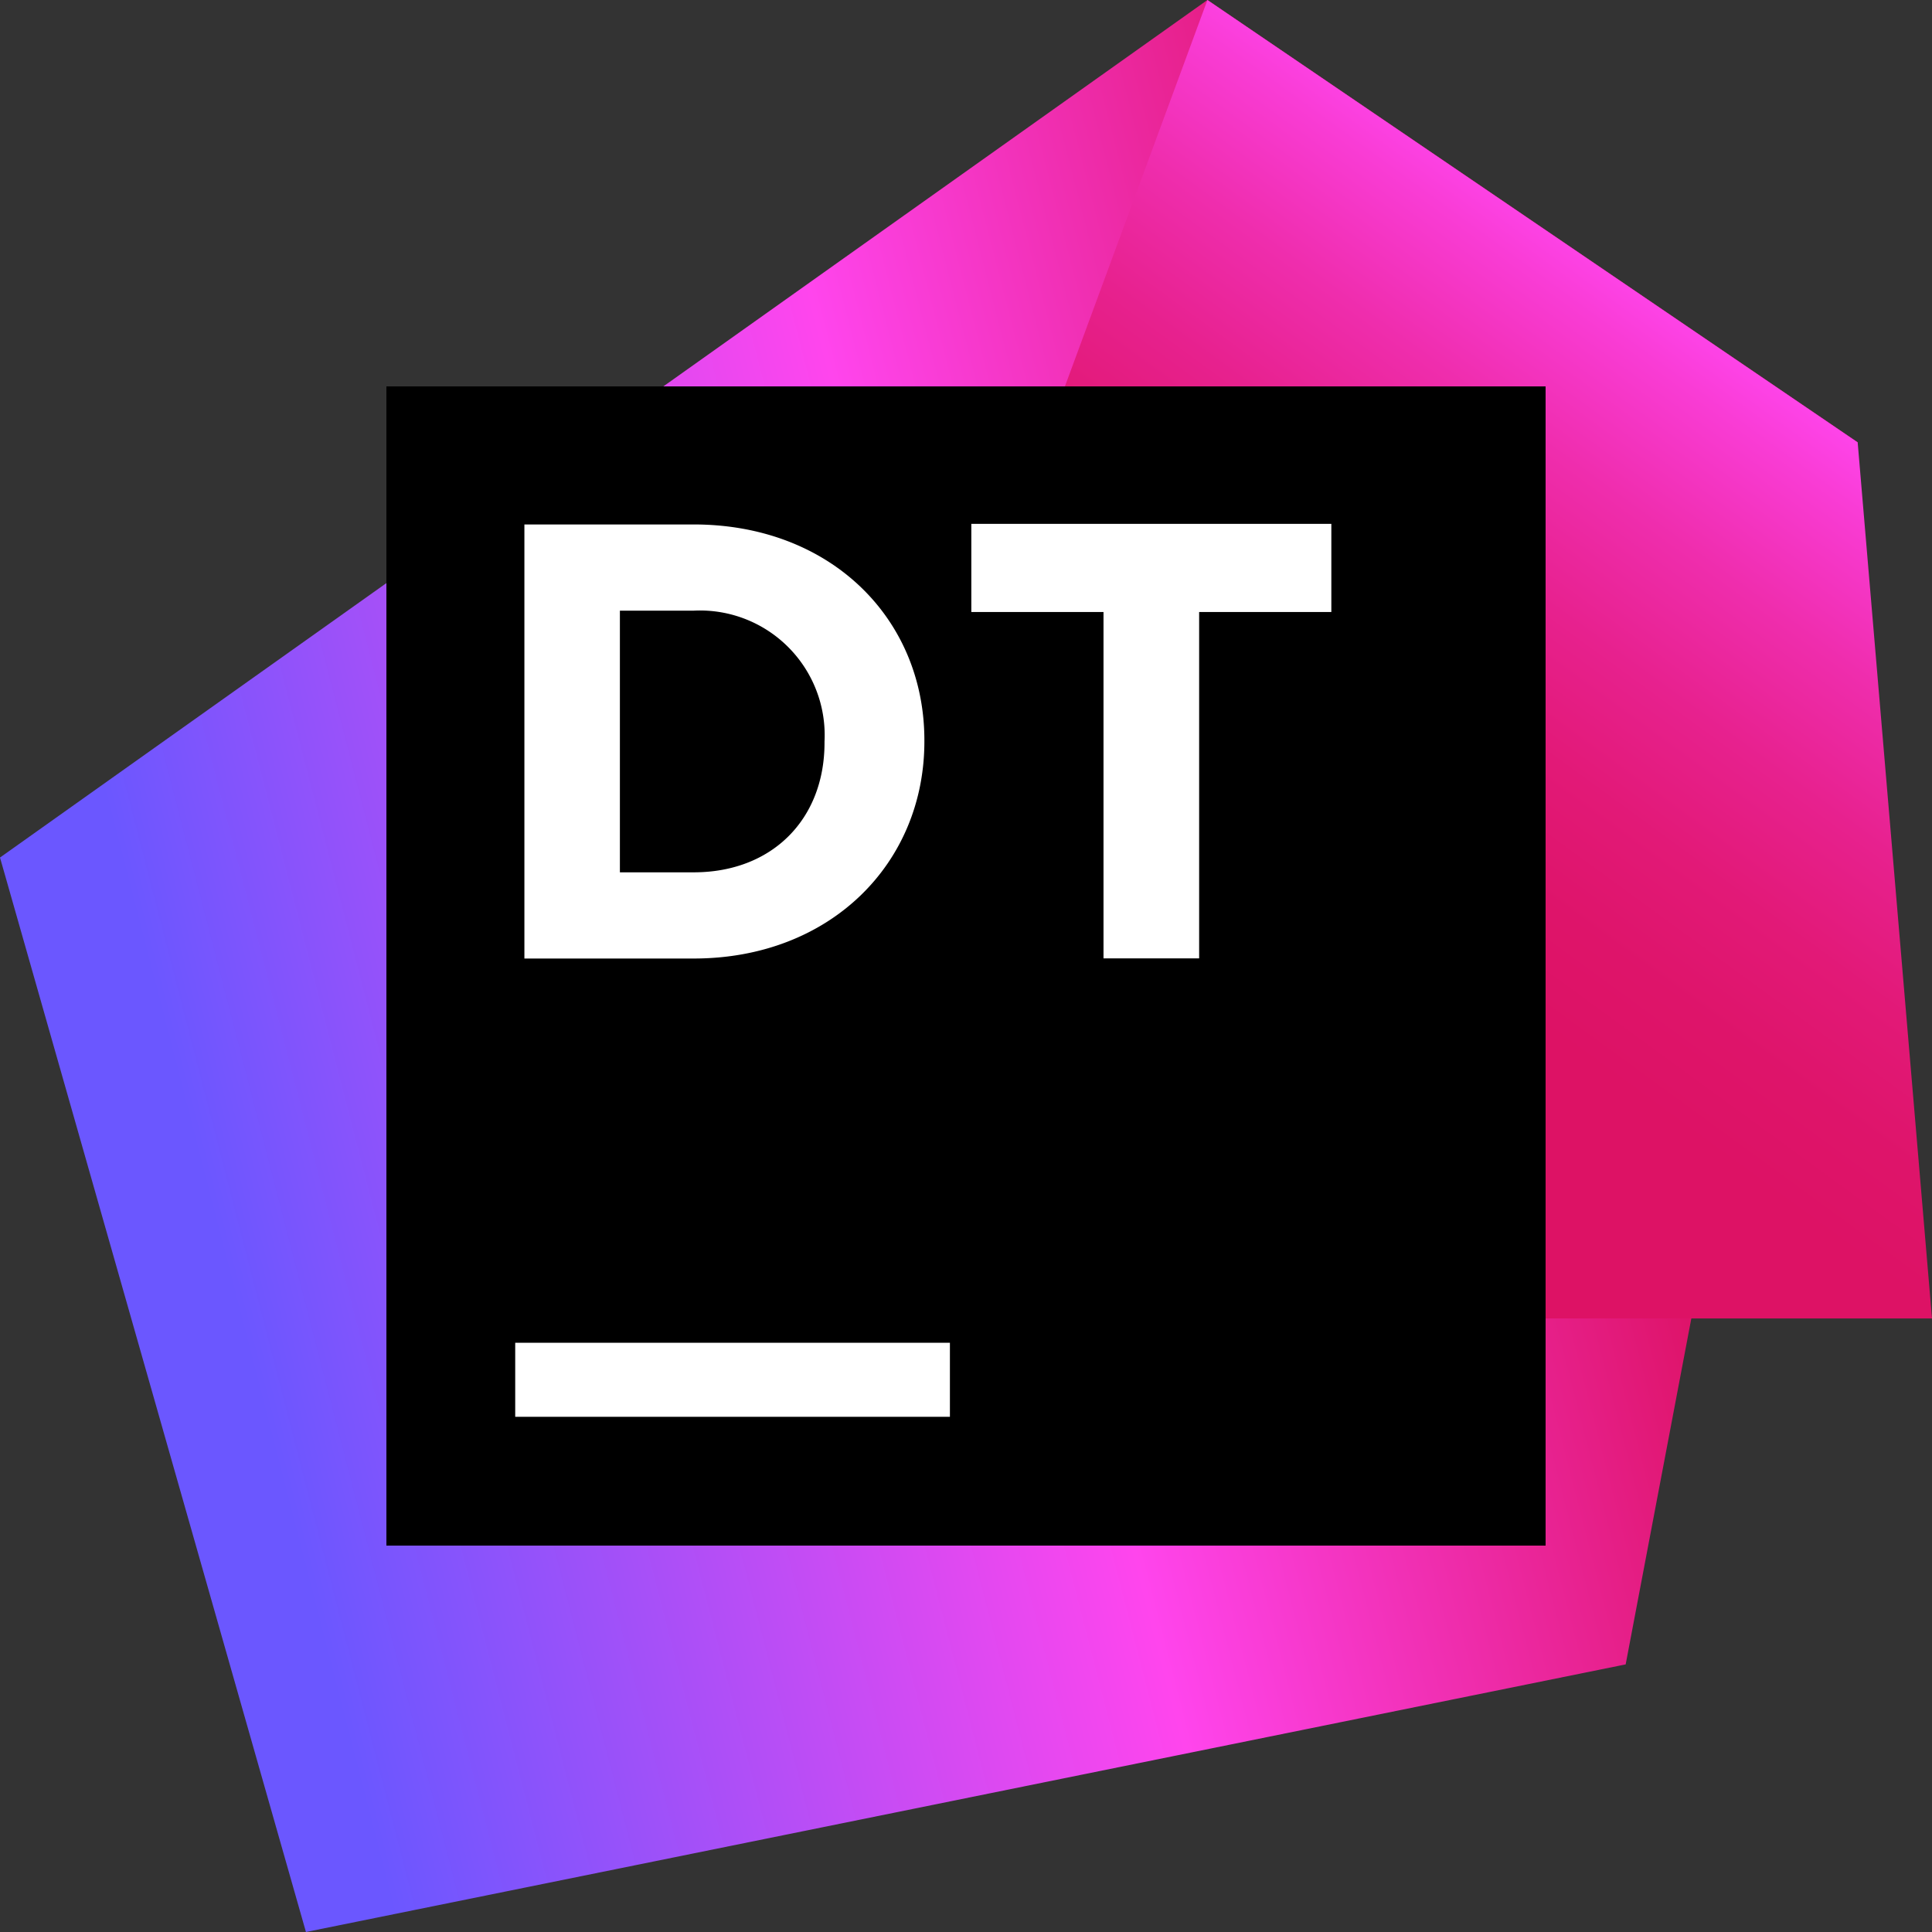 <svg xmlns="http://www.w3.org/2000/svg" width="70" height="70" fill="none" viewBox="0 0 70 70"><rect x="0" y="0" width="70" height="70" fill="#333333" stroke="none"/><defs><linearGradient id="dottrace_svg__a" x1="-1.332" x2="67.042" y1="43.737" y2="26.097" gradientUnits="userSpaceOnUse"><stop offset=".123" stop-color="#6B57FF"/><stop offset=".538" stop-color="#FF45ED"/><stop offset=".854" stop-color="#DD1265"/></linearGradient><linearGradient id="dottrace_svg__b" x1="45.915" x2="67.658" y1="38.91" y2="9.099" gradientUnits="userSpaceOnUse"><stop offset=".192" stop-color="#DD1265"/><stop offset=".295" stop-color="#DE146A"/><stop offset=".411" stop-color="#E21977"/><stop offset=".533" stop-color="#E7218E"/><stop offset=".659" stop-color="#EF2DAD"/><stop offset=".788" stop-color="#F93CD5"/><stop offset=".853" stop-color="#FF45ED"/></linearGradient></defs><path fill="url(#dottrace_svg__a)" d="M67.306 16.027 43.746 0 0 31.07 11.085 70l47.816-9.696 8.405-44.277Z"/><path fill="url(#dottrace_svg__b)" d="M67.307 16.027 43.747 0 37.95 15.72v32.05H70l-2.693-31.743Z"/><path fill="#000" d="M56 14H14v42h42V14Z"/><path fill="#FFF" d="M34.417 48.65h-15.75v2.683h15.75V48.65ZM19 19.002h6.134c4.943 0 8.358 3.392 8.358 7.818v.045c0 4.427-3.415 7.864-8.358 7.864H19V19.002Zm3.46 3.123v9.481h2.674c2.83 0 4.74-1.91 4.74-4.696v-.045a4.519 4.519 0 0 0-4.74-4.74H22.46ZM39.983 22.174h-4.79V18.98h13.044v3.194h-4.79v12.55h-3.465v-12.55Z"/></svg>